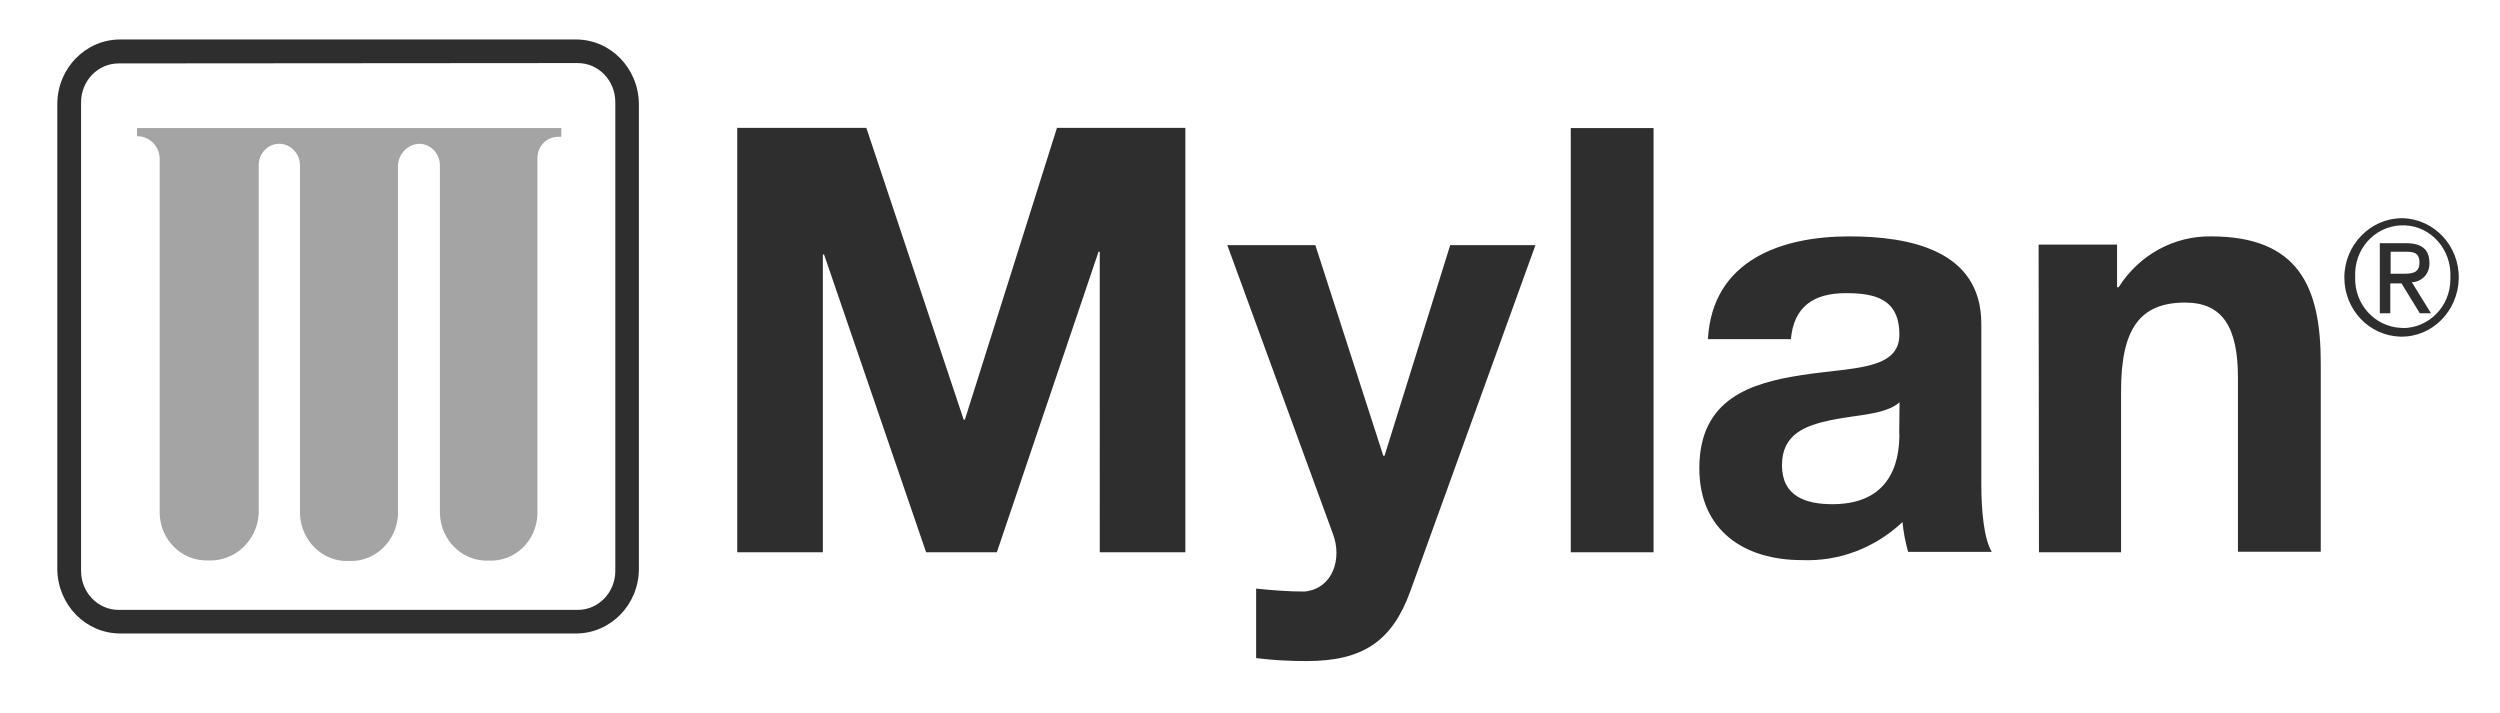 <?xml version="1.0" encoding="UTF-8"?> <svg xmlns="http://www.w3.org/2000/svg" id="Layer_1" viewBox="0 0 143.1 40.8"><defs><style>.cls-1{opacity:.43;}.cls-1,.cls-2{fill:#2e2e2e;stroke-width:0px;}</style></defs><path class="cls-1" d="m7.84,7.3v.5h.11c.64.05,1.15.57,1.19,1.23v20.33c.02,1.54,1.26,2.75,2.73,2.72h.05c1.51.07,2.82-1.14,2.89-2.7V9.44c0-.66.53-1.21,1.17-1.21h0c.66,0,1.19.57,1.19,1.23h0v19.95c.05,1.54,1.31,2.77,2.79,2.7h0c1.49.07,2.73-1.11,2.82-2.63V9.44c.05-.66.57-1.18,1.21-1.21h0c.66,0,1.19.57,1.19,1.23h0v19.93c.05,1.54,1.28,2.75,2.77,2.7h.02c1.49.07,2.73-1.11,2.79-2.63V9.06c0-.69.53-1.23,1.19-1.23h.18v-.5H7.84v-.02Z"></path><path class="cls-2" d="m136.84,15.67h.62c.55,0,1.03,0,1.03-.64s-.44-.62-.85-.62h-.8v1.26Zm-.62-1.75h1.49c.92,0,1.35.36,1.35,1.14.02.57-.39,1.04-.94,1.09h-.07l1.1,1.78h-.64l-1.05-1.71h-.64v1.71h-.6v-4Zm1.31,4.86c1.49,0,2.73-1.23,2.73-2.8v-.12c.07-1.56-1.08-2.89-2.59-2.96s-2.79,1.11-2.86,2.68v.28c-.05,1.56,1.12,2.84,2.63,2.91h.09m0-6.28c1.81.05,3.25,1.59,3.21,3.46-.05,1.87-1.53,3.36-3.34,3.32-1.79-.05-3.21-1.54-3.21-3.39s1.49-3.39,3.3-3.39t.05,0"></path><path class="cls-2" d="m32.97,2.26c1.97,0,3.57,1.63,3.6,3.67v26.66c-.02,2.04-1.63,3.67-3.6,3.67H6.88c-1.97,0-3.57-1.63-3.6-3.67V5.93c.02-2.04,1.63-3.67,3.6-3.67h26.09ZM6.79,3.63c-1.19,0-2.15,1-2.15,2.23h0v26.82c0,1.23.96,2.23,2.15,2.23h26.28c1.19,0,2.15-1,2.15-2.23V5.84c0-1.23-.96-2.23-2.15-2.23l-26.28.02Zm109.92,27.98h4.7v-9.24c0-3.58,1.1-5.05,3.67-5.05,2.15,0,3.02,1.42,3.02,4.31v9.95h4.74v-10.8c0-4.36-1.26-7.25-6.3-7.25-2.13-.02-4.1,1.07-5.27,2.91h-.09v-2.44h-4.49l.02,17.6Zm-14.2-12.18c.16-1.9,1.33-2.65,3.14-2.65,1.65,0,3.07.31,3.07,2.37s-2.7,1.87-5.59,2.32c-2.91.45-5.86,1.35-5.86,5.33,0,3.6,2.61,5.26,5.86,5.26,2.13.09,4.19-.69,5.77-2.18.05.57.16,1.14.32,1.71h4.79c-.44-.73-.6-2.3-.6-3.91v-9.15c0-4.22-4.12-5-7.56-5-3.87,0-7.83,1.35-8.09,5.88h4.74v.02Zm6.21,5.38c0,1.07-.14,4.05-3.83,4.05-1.53,0-2.89-.45-2.89-2.23s1.33-2.27,2.79-2.58c1.47-.31,3.14-.31,3.94-1.02l-.02,1.78Zm-18.81,6.8h4.74V7.33h-4.74v24.29Zm-2.02-17.58h-4.88l-3.76,12.06h-.07l-3.89-12.06h-5.04l6.05,16.54c.53,1.4,0,3.13-1.63,3.29-.92,0-1.86-.07-2.77-.17v3.98c.96.12,1.92.17,2.89.17,3.25,0,4.9-1.16,5.93-3.98l7.17-19.83Zm-45.7-6.71h7.4l5.57,16.7h.07l5.27-16.7h7.35v24.29h-4.9V14.41h-.07l-5.82,17.2h-4.05l-5.84-17.04h-.07v17.04h-4.9V7.33h0Z"></path></svg> 